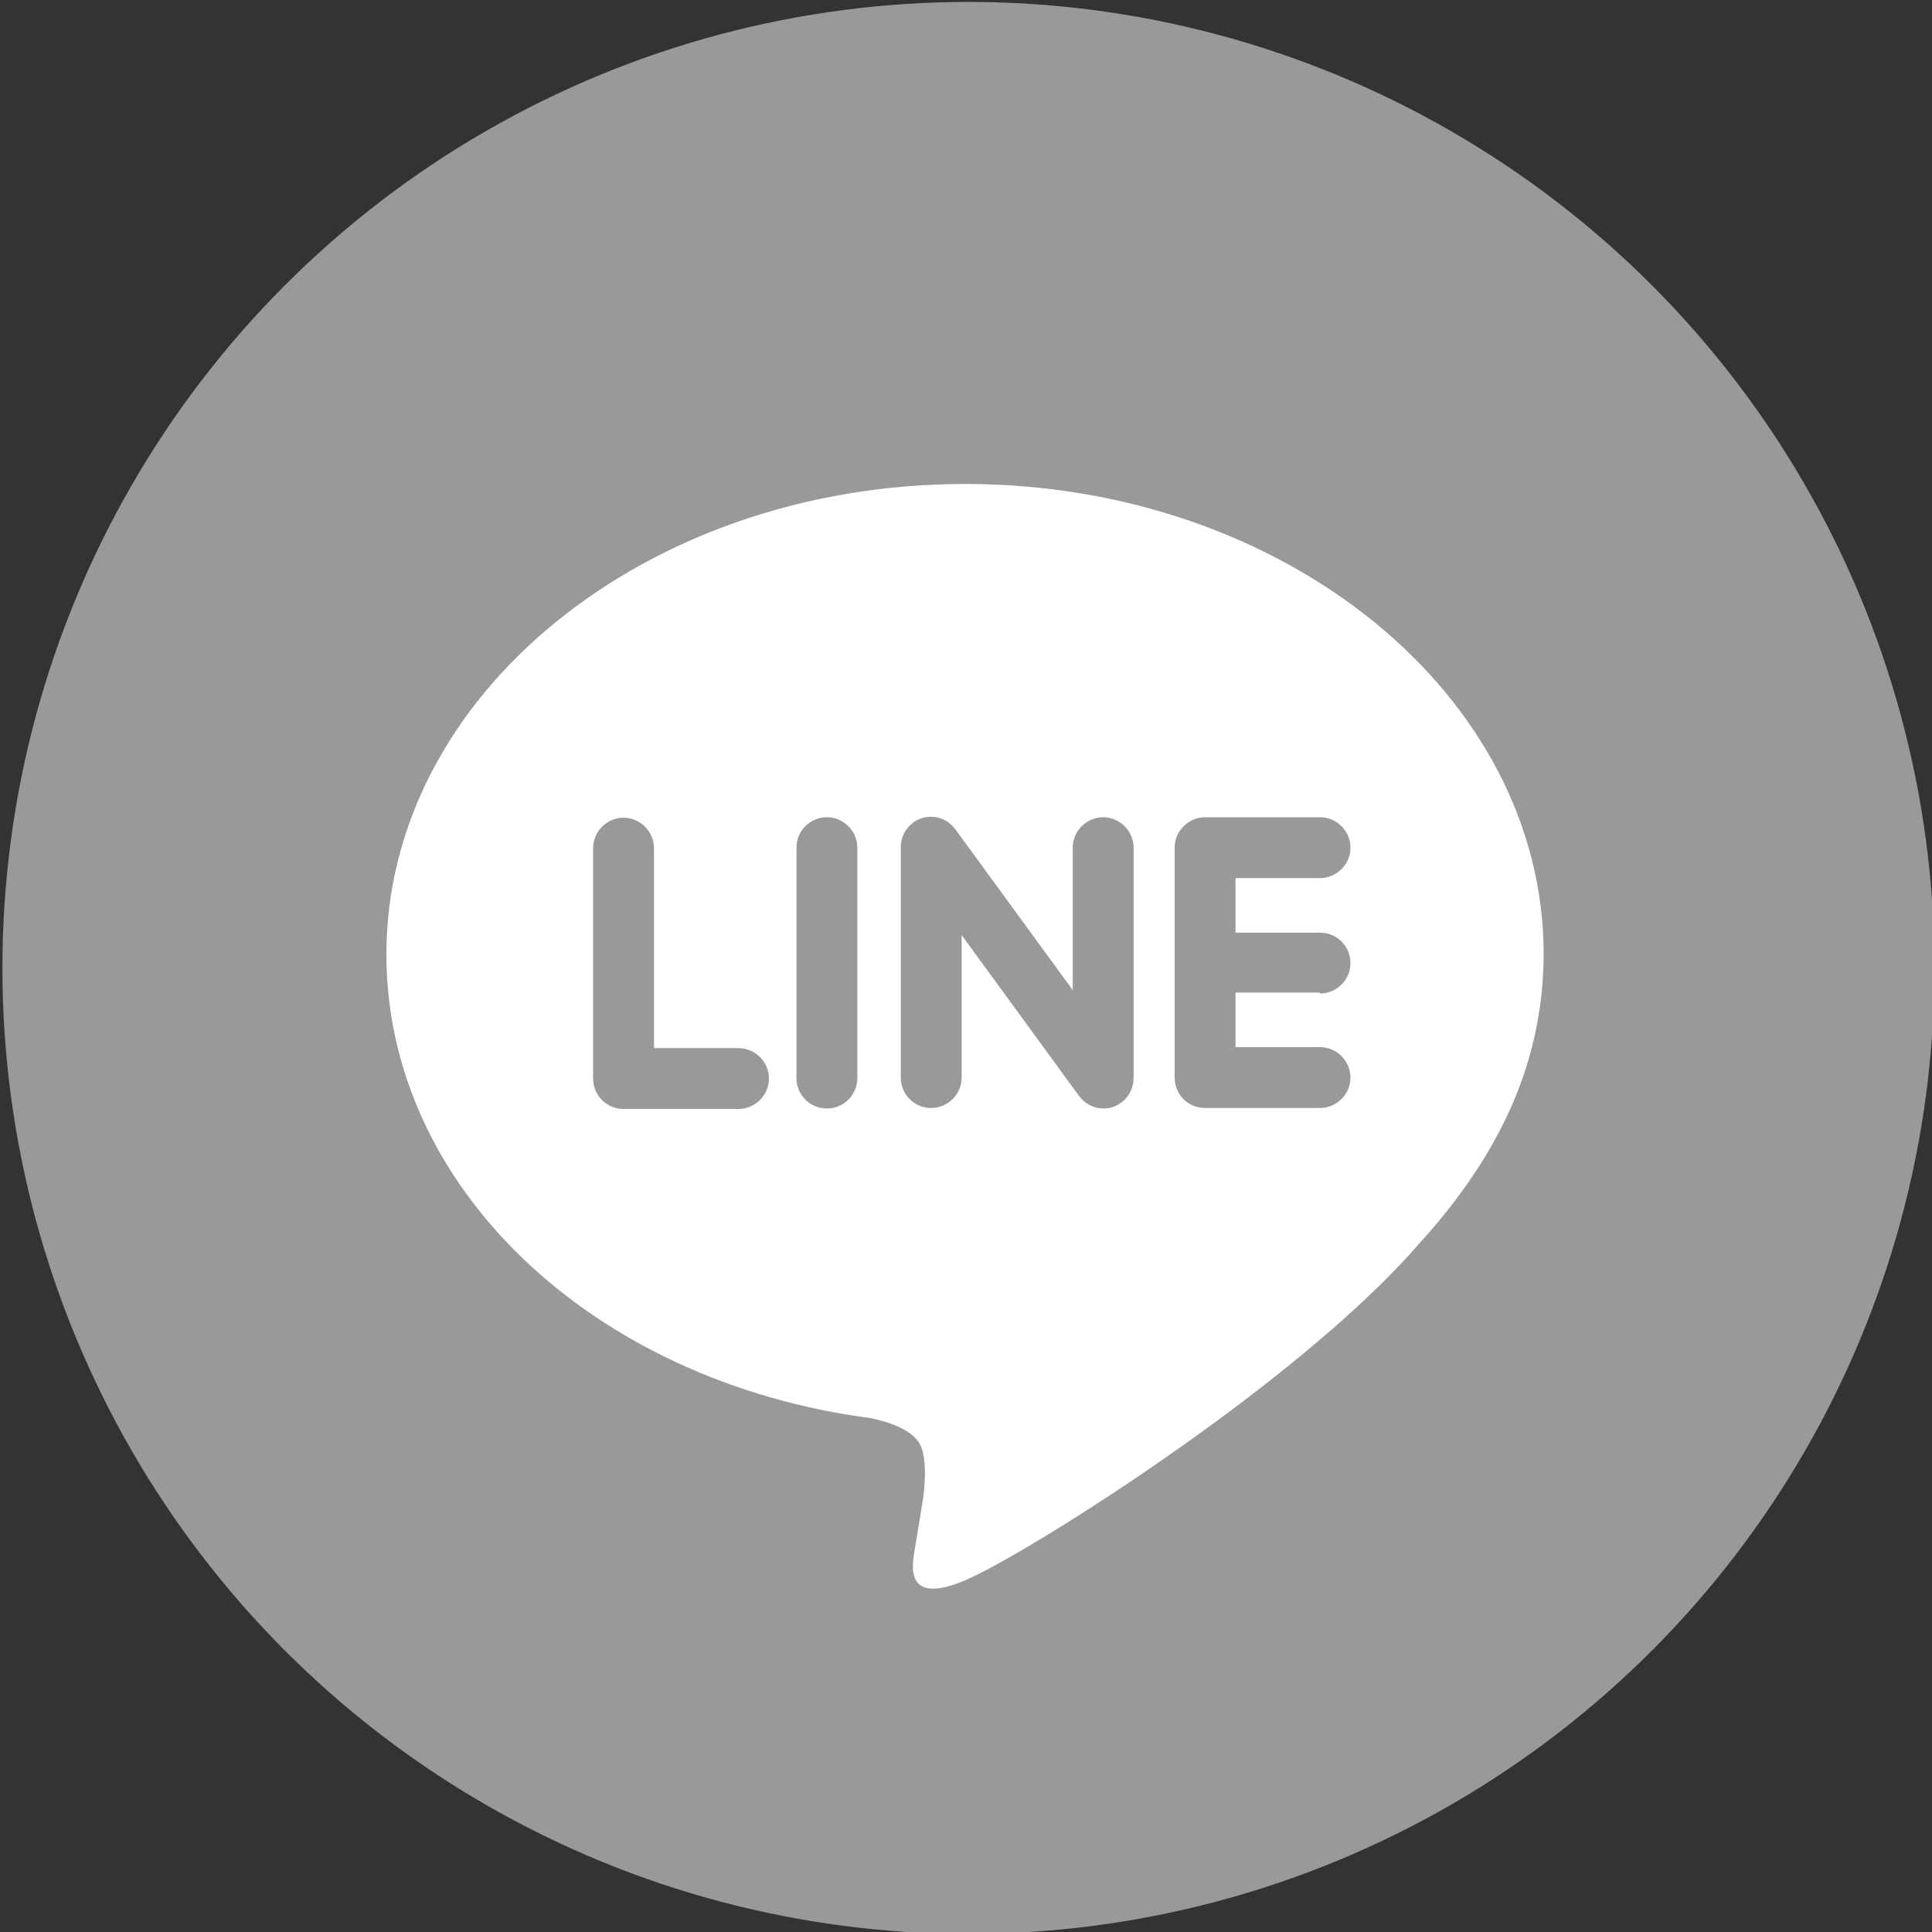 <?xml version="1.0" encoding="utf-8"?>
<!-- Generator: Adobe Illustrator 24.0.2, SVG Export Plug-In . SVG Version: 6.00 Build 0)  -->
<svg version="1.1" id="レイヤー_1" xmlns="http://www.w3.org/2000/svg" xmlns:xlink="http://www.w3.org/1999/xlink" x="0px"
	 y="0px" viewBox="0 0 400 400" style="enable-background:new 0 0 400 400;" xml:space="preserve">
<rect x="0" y="0" width="400" height="400" fill="#333333" stroke="none"/>
<style type="text/css">
	.st0{display:none;}
	.st1{display:inline;}
	.st2{fill:#999999;}
	.st3{fill:#FFFFFF;}
</style>
<g id="レイヤー_1_1_" class="st0">
	<g id="Dark_Blue" class="st1">
		<circle class="st2" cx="200" cy="200" r="200"/>
	</g>
	<g id="Logo__x2014__FIXED" class="st1">
		<path class="st3" d="M163.4,305.5c88.7,0,137.2-73.5,137.2-137.2c0-2.1,0-4.2-0.1-6.2c9.4-6.8,17.6-15.3,24.1-25
			c-8.6,3.8-17.9,6.4-27.7,7.6c10-6,17.6-15.4,21.2-26.7c-9.3,5.5-19.6,9.5-30.6,11.7c-8.8-9.4-21.3-15.2-35.2-15.2
			c-26.6,0-48.2,21.6-48.2,48.2c0,3.8,0.4,7.5,1.3,11c-40.1-2-75.6-21.2-99.4-50.4c-4.1,7.1-6.5,15.4-6.5,24.2
			c0,16.7,8.5,31.5,21.5,40.1c-7.9-0.2-15.3-2.4-21.8-6c0,0.2,0,0.4,0,0.6c0,23.4,16.6,42.8,38.7,47.3c-4,1.1-8.3,1.7-12.7,1.7
			c-3.1,0-6.1-0.3-9.1-0.9c6.1,19.2,23.9,33.1,45,33.5c-16.5,12.9-37.3,20.6-59.9,20.6c-3.9,0-7.7-0.2-11.5-0.7
			C110.8,297.5,136.2,305.5,163.4,305.5"/>
	</g>
</g>
<g id="レイヤー_2_1_" class="st0">
	<g class="st1">
		<path class="st2" d="M400.4,199.9C400.4,89.5,310.9,0,200.5,0S0.6,89.5,0.6,199.9c0,99.8,73.1,182.5,168.7,197.5V257.7h-50.8
			v-57.8h50.8v-44.1c0-50.1,29.9-77.8,75.5-77.8c21.9,0,44.8,3.9,44.8,3.9v49.2h-25.2c-24.8,0-32.6,15.4-32.6,31.2v37.5h55.5
			l-8.9,57.8h-46.6v139.7C327.3,382.5,400.4,299.7,400.4,199.9z"/>
		<path class="st3" d="M278.3,257.7l8.9-57.8h-55.5v-37.5c0-15.8,7.7-31.2,32.6-31.2h25.2V82c0,0-22.9-3.9-44.8-3.9
			c-45.7,0-75.5,27.7-75.5,77.8V200h-50.8v57.8h50.8v139.7c10.2,1.6,20.6,2.4,31.2,2.4s21.1-0.8,31.2-2.4V257.7H278.3z"/>
	</g>
</g>
<g id="レイヤー_3">
	<g id="Dark_Blue_1_">
		<circle class="st2" cx="200.5" cy="200.4" r="200"/>
	</g>
	<path class="st3" d="M293.8,257.5L293.8,257.5c-25.1,29-81.3,64.3-94,69.7c-12.8,5.4-10.9-3.4-10.4-6.5c0.3-1.8,1.7-10.3,1.7-10.3
		c0.4-3,0.8-7.8-0.4-10.9c-1.4-3.4-6.6-5.1-10.5-5.9C122.6,286,80,245.7,80,197.6c0-53.7,53.7-97.4,119.8-97.4
		s119.8,43.7,119.8,97.4C319.5,219.1,311.2,238.4,293.8,257.5z M152.9,217h-17.5v-41.4c0-3.4-2.8-6.3-6.3-6.3
		c-3.4,0-6.3,2.8-6.3,6.3v47.7c0,3.5,2.8,6.3,6.3,6.3h23.8c3.4,0,6.3-2.8,6.3-6.3S156.3,217,152.9,217z M177.5,175.5
		c0-3.4-2.8-6.3-6.3-6.3s-6.3,2.8-6.3,6.3v47.7c0,3.5,2.8,6.3,6.3,6.3s6.3-2.8,6.3-6.3V175.5z M234.7,175.5c0-3.4-2.8-6.3-6.3-6.3
		c-3.4,0-6.3,2.8-6.3,6.3v29.5l-24.3-33.3c-1.2-1.6-3-2.6-5-2.6c-0.6,0-1.4,0.1-2,0.3c-2.6,0.9-4.3,3.3-4.3,6v47.7
		c0,3.5,2.8,6.3,6.3,6.3c3.4,0,6.3-2.8,6.3-6.3v-29.5l24.3,33.3c1.2,1.6,3,2.6,5,2.6c0.6,0,1.4-0.1,2-0.3c2.6-0.9,4.3-3.3,4.3-6
		V175.5z M273.3,205.7c3.4,0,6.3-2.8,6.3-6.3c0-3.5-2.8-6.3-6.3-6.3h-17.5v-11.3h17.5c3.4,0,6.3-2.8,6.3-6.3c0-3.4-2.8-6.3-6.3-6.3
		h-23.8c-3.4,0-6.3,2.8-6.3,6.3l0,0v23.8l0,0l0,0v23.8c0,3.5,2.8,6.3,6.3,6.3h23.8c3.4,0,6.3-2.8,6.3-6.3c0-3.4-2.8-6.3-6.3-6.3
		h-17.5v-11.3h17.5V205.7z"/>
</g>
</svg>
